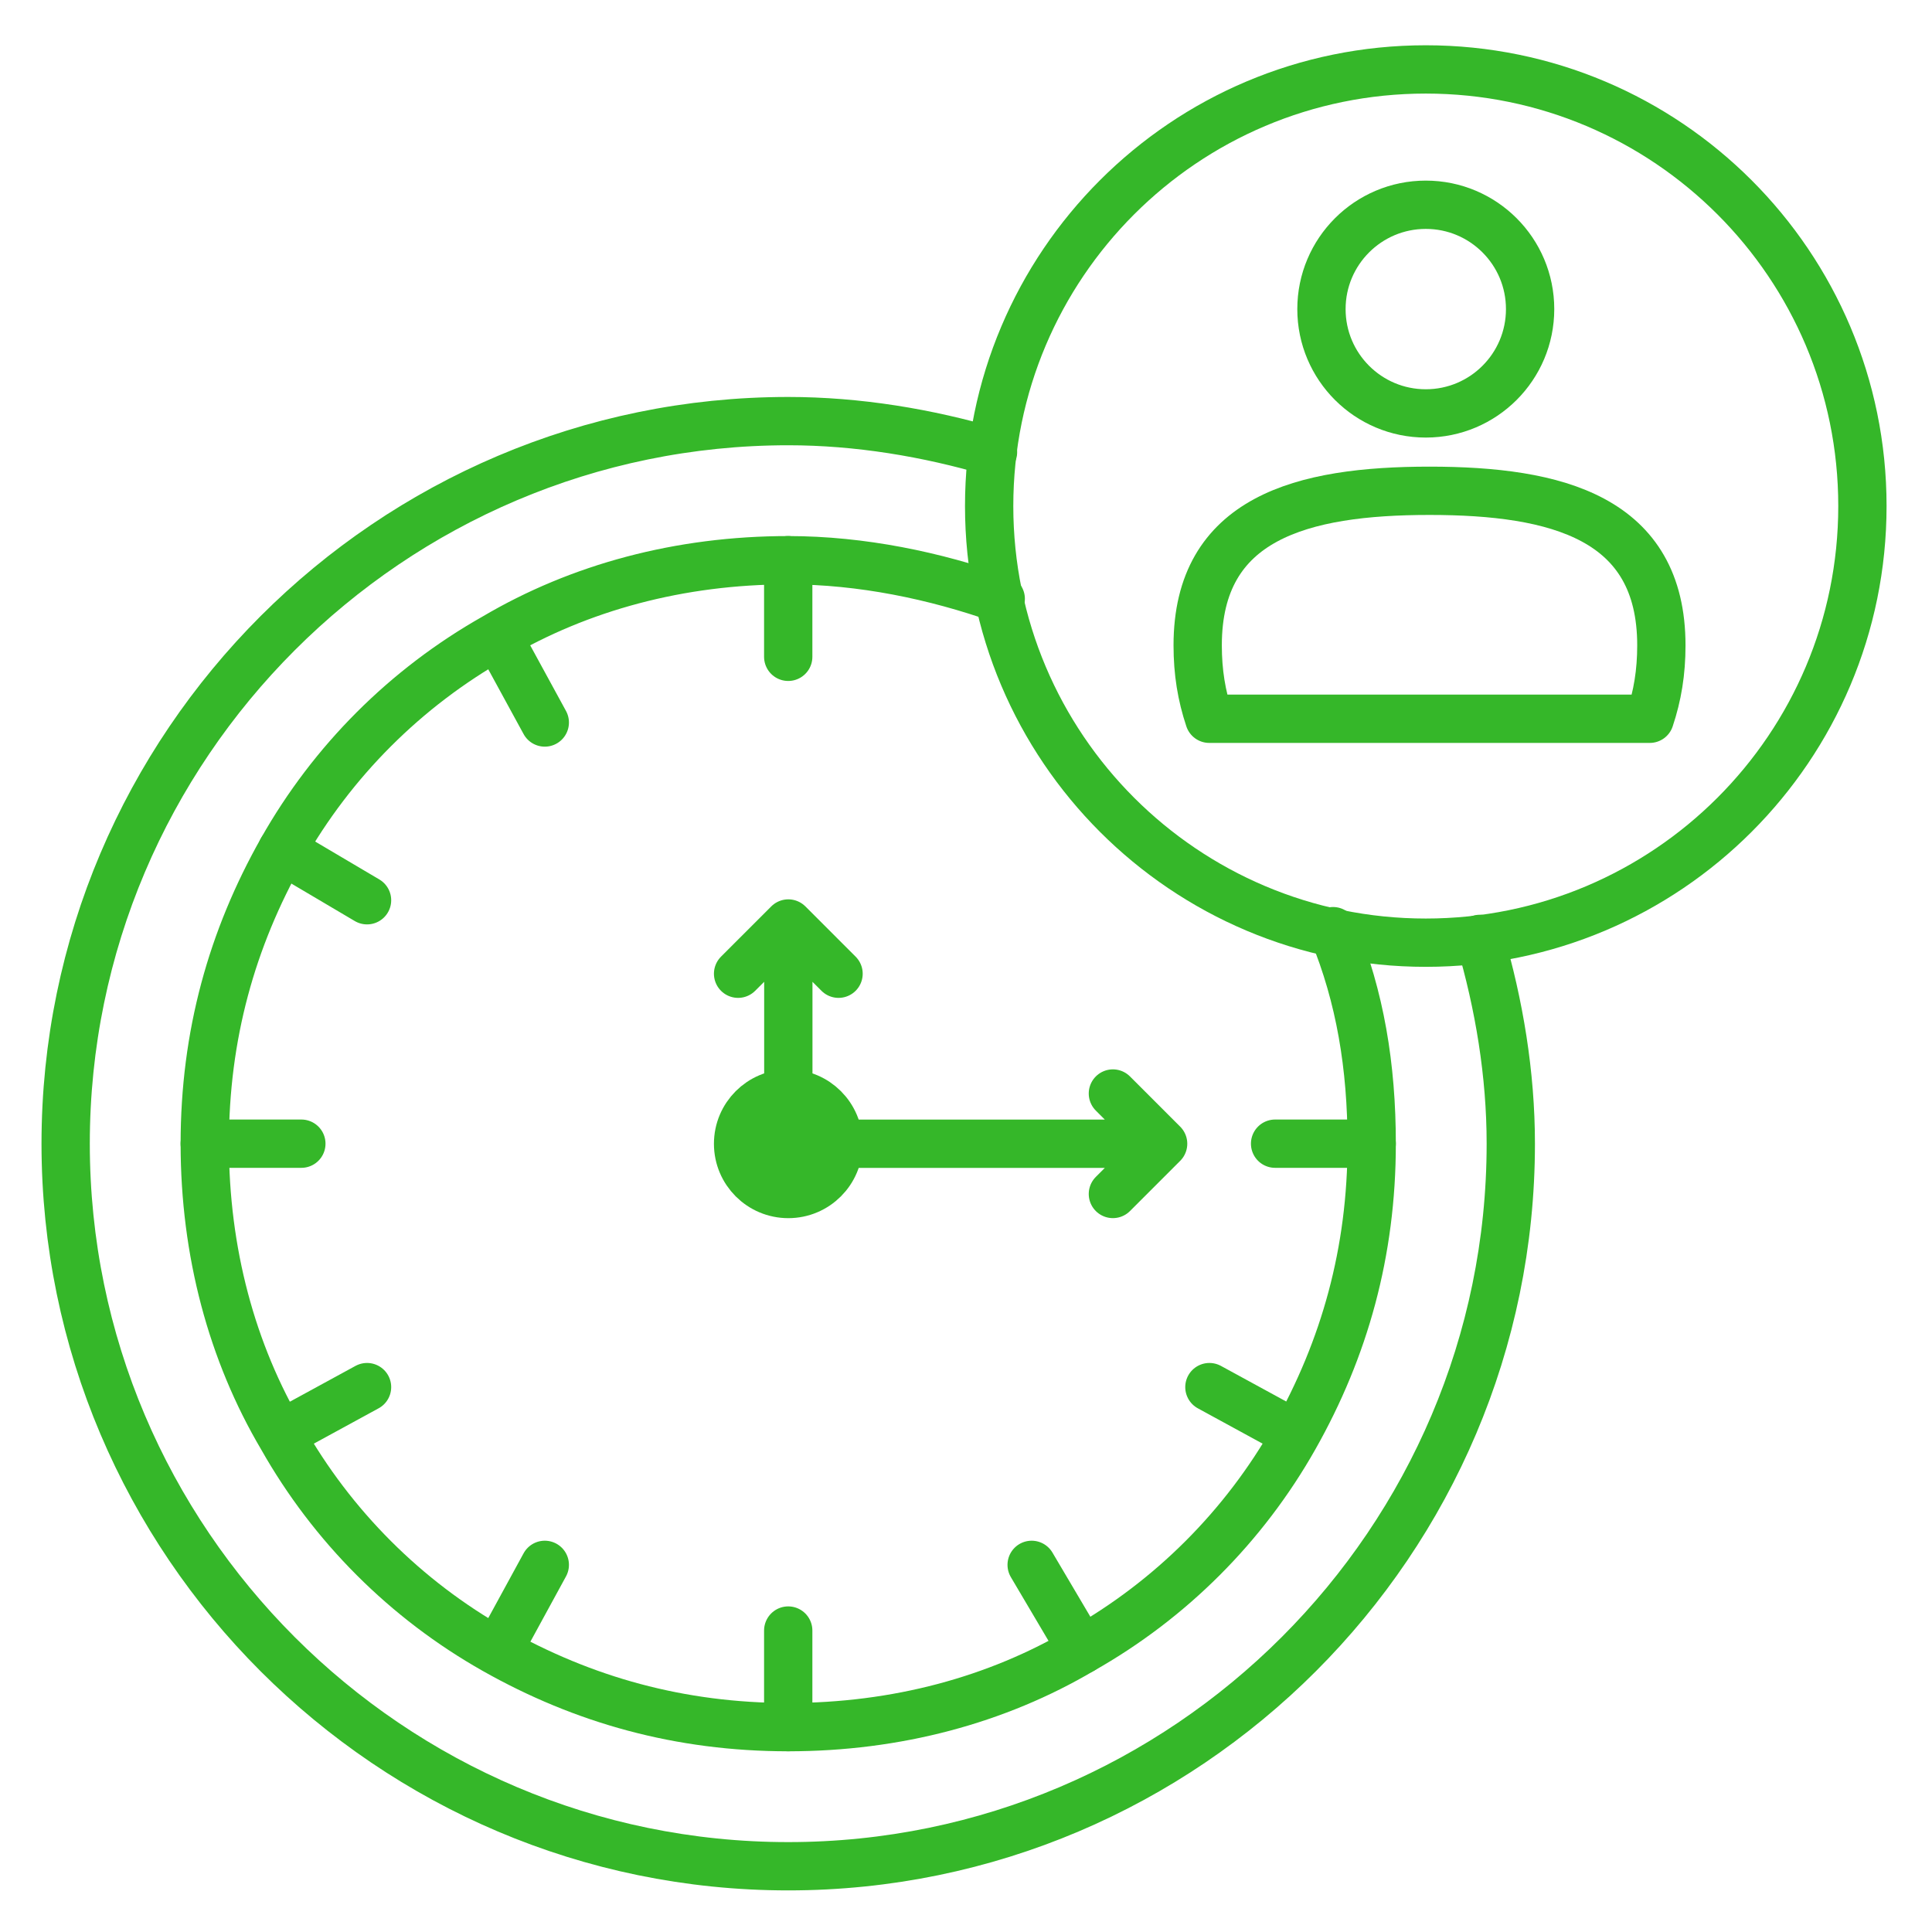 <svg width="60" height="60" viewBox="0 0 60 60" fill="none" xmlns="http://www.w3.org/2000/svg">
<path d="M44.279 12.839C46.069 12.839 47.519 11.389 47.519 9.599C47.519 7.81 46.069 6.359 44.279 6.359C42.49 6.359 41.039 7.81 41.039 9.599C41.039 11.389 42.49 12.839 44.279 12.839Z" stroke="#35B729" stroke-width="1.5" stroke-miterlimit="10" stroke-linecap="round" stroke-linejoin="round"/>
<path d="M51.235 22.322C51.475 21.602 51.595 20.882 51.595 20.042C51.595 16.082 48.355 15.242 44.395 15.242C40.435 15.242 37.195 16.082 37.195 20.042C37.195 20.882 37.315 21.602 37.555 22.322H51.235Z" stroke="#35B729" stroke-width="1.5" stroke-miterlimit="10" stroke-linecap="round" stroke-linejoin="round"/>
<path d="M44.279 29.276C51.768 29.276 57.839 23.205 57.839 15.716C57.839 8.227 51.768 2.156 44.279 2.156C36.79 2.156 30.719 8.227 30.719 15.716C30.719 23.205 36.79 29.276 44.279 29.276Z" stroke="#35B729" stroke-width="1.5" stroke-miterlimit="10" stroke-linecap="round" stroke-linejoin="round"/>
<path d="M41.399 28.918C42.239 30.958 42.599 33.118 42.599 35.518C42.599 38.878 41.759 41.878 40.199 44.638C38.639 47.398 36.359 49.678 33.599 51.238C30.959 52.798 27.839 53.638 24.479 53.638C21.119 53.638 18.119 52.798 15.359 51.238C12.599 49.678 10.319 47.398 8.759 44.638C7.199 41.998 6.359 38.878 6.359 35.518C6.359 32.158 7.199 29.158 8.759 26.398C10.319 23.638 12.599 21.358 15.359 19.798C17.999 18.238 21.119 17.398 24.479 17.398C26.759 17.398 29.039 17.878 31.079 18.598" stroke="#35B729" stroke-width="1.5" stroke-miterlimit="10" stroke-linecap="round" stroke-linejoin="round"/>
<path d="M45.959 29.158C46.559 31.198 46.919 33.358 46.919 35.518C46.919 47.878 36.839 57.958 24.479 57.958C12.119 57.958 2.039 47.878 2.039 35.518C2.039 23.158 12.119 13.078 24.479 13.078C26.639 13.078 28.799 13.438 30.839 14.038M24.479 17.398V20.398M24.479 50.638V53.638M42.599 35.518H39.599M9.359 35.518H6.359M8.759 44.518L11.399 43.078M15.479 19.798L16.919 22.438M32.039 48.598L33.599 51.238M40.199 44.518L37.559 43.078M11.399 27.958L8.759 26.398M15.479 51.238L16.919 48.598" stroke="#35B729" stroke-width="1.5" stroke-miterlimit="10" stroke-linecap="round" stroke-linejoin="round"/>
<path d="M24.482 37.081C25.343 37.081 26.042 36.383 26.042 35.521C26.042 34.659 25.343 33.961 24.482 33.961C23.62 33.961 22.922 34.659 22.922 35.521C22.922 36.383 23.62 37.081 24.482 37.081Z" fill="#35B729" stroke="#35B729" stroke-width="1.5" stroke-miterlimit="10" stroke-linecap="round" stroke-linejoin="round"/>
<path d="M24.482 33.96V29.88V33.96ZM22.922 30.24L24.482 28.68L26.042 30.24M26.402 35.52H34.922H26.402ZM34.562 33.96L36.122 35.52L34.562 37.08" fill="#35B729"/>
<path d="M24.482 33.96V29.88M22.922 30.24L24.482 28.68L26.042 30.24M26.402 35.52H34.922M34.562 33.96L36.122 35.52L34.562 37.08" stroke="#35B729" stroke-width="1.5" stroke-miterlimit="10" stroke-linecap="round" stroke-linejoin="round"/>
</svg>
